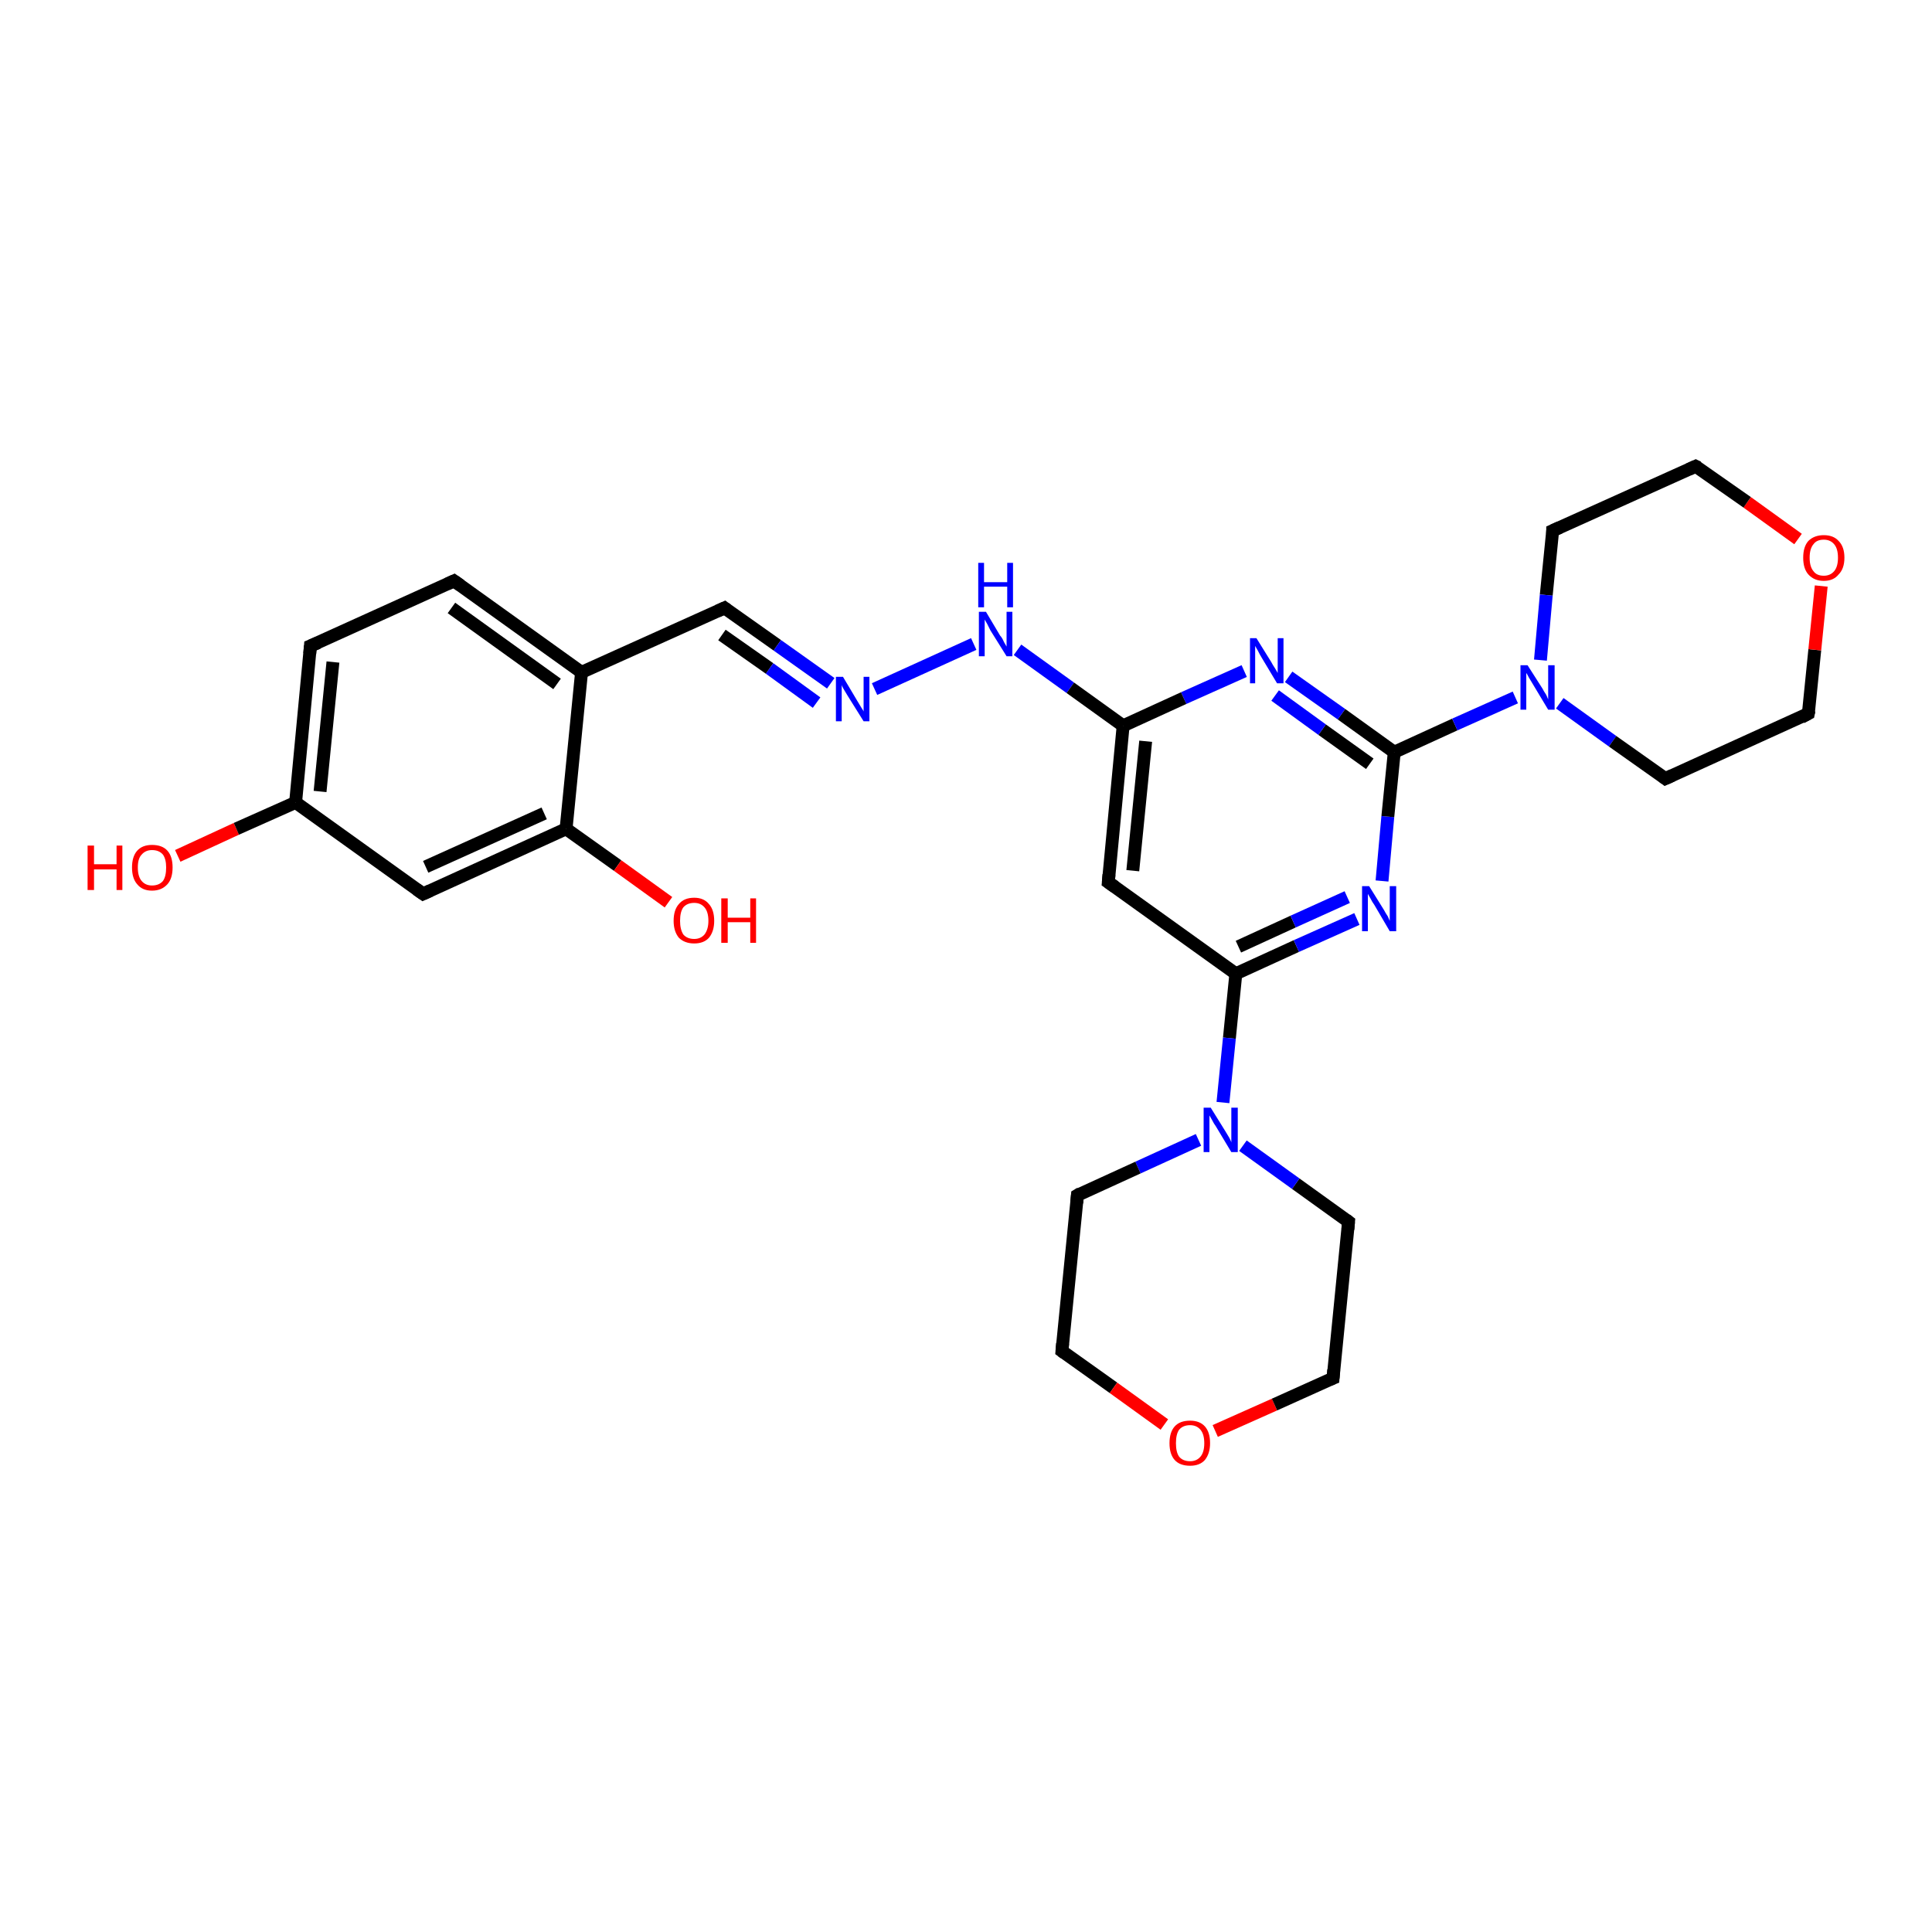 <?xml version='1.0' encoding='iso-8859-1'?>
<svg version='1.1' baseProfile='full'
              xmlns='http://www.w3.org/2000/svg'
                      xmlns:rdkit='http://www.rdkit.org/xml'
                      xmlns:xlink='http://www.w3.org/1999/xlink'
                  xml:space='preserve'
width='300px' height='300px' viewBox='0 0 300 300'>
<!-- END OF HEADER -->
<rect style='opacity:1.0;fill:#FFFFFF;stroke:none' width='300.0' height='300.0' x='0.0' y='0.0'> </rect>
<path class='bond-0 atom-0 atom-1' d='M 27.6,132.9 L 36.7,128.7' style='fill:none;fill-rule:evenodd;stroke:#FF0000;stroke-width:2.0px;stroke-linecap:butt;stroke-linejoin:miter;stroke-opacity:1' />
<path class='bond-0 atom-0 atom-1' d='M 36.7,128.7 L 45.9,124.6' style='fill:none;fill-rule:evenodd;stroke:#000000;stroke-width:2.0px;stroke-linecap:butt;stroke-linejoin:miter;stroke-opacity:1' />
<path class='bond-1 atom-1 atom-2' d='M 45.9,124.6 L 48.2,100.3' style='fill:none;fill-rule:evenodd;stroke:#000000;stroke-width:2.0px;stroke-linecap:butt;stroke-linejoin:miter;stroke-opacity:1' />
<path class='bond-1 atom-1 atom-2' d='M 49.7,122.9 L 51.7,102.8' style='fill:none;fill-rule:evenodd;stroke:#000000;stroke-width:2.0px;stroke-linecap:butt;stroke-linejoin:miter;stroke-opacity:1' />
<path class='bond-2 atom-2 atom-3' d='M 48.2,100.3 L 70.5,90.2' style='fill:none;fill-rule:evenodd;stroke:#000000;stroke-width:2.0px;stroke-linecap:butt;stroke-linejoin:miter;stroke-opacity:1' />
<path class='bond-3 atom-3 atom-4' d='M 70.5,90.2 L 90.3,104.4' style='fill:none;fill-rule:evenodd;stroke:#000000;stroke-width:2.0px;stroke-linecap:butt;stroke-linejoin:miter;stroke-opacity:1' />
<path class='bond-3 atom-3 atom-4' d='M 70.1,94.4 L 86.5,106.2' style='fill:none;fill-rule:evenodd;stroke:#000000;stroke-width:2.0px;stroke-linecap:butt;stroke-linejoin:miter;stroke-opacity:1' />
<path class='bond-4 atom-4 atom-5' d='M 90.3,104.4 L 112.5,94.4' style='fill:none;fill-rule:evenodd;stroke:#000000;stroke-width:2.0px;stroke-linecap:butt;stroke-linejoin:miter;stroke-opacity:1' />
<path class='bond-5 atom-5 atom-6' d='M 112.5,94.4 L 120.7,100.2' style='fill:none;fill-rule:evenodd;stroke:#000000;stroke-width:2.0px;stroke-linecap:butt;stroke-linejoin:miter;stroke-opacity:1' />
<path class='bond-5 atom-5 atom-6' d='M 120.7,100.2 L 129.0,106.1' style='fill:none;fill-rule:evenodd;stroke:#0000FF;stroke-width:2.0px;stroke-linecap:butt;stroke-linejoin:miter;stroke-opacity:1' />
<path class='bond-5 atom-5 atom-6' d='M 112.1,98.6 L 119.5,103.8' style='fill:none;fill-rule:evenodd;stroke:#000000;stroke-width:2.0px;stroke-linecap:butt;stroke-linejoin:miter;stroke-opacity:1' />
<path class='bond-5 atom-5 atom-6' d='M 119.5,103.8 L 126.8,109.1' style='fill:none;fill-rule:evenodd;stroke:#0000FF;stroke-width:2.0px;stroke-linecap:butt;stroke-linejoin:miter;stroke-opacity:1' />
<path class='bond-6 atom-6 atom-7' d='M 135.8,107.0 L 151.2,100.0' style='fill:none;fill-rule:evenodd;stroke:#0000FF;stroke-width:2.0px;stroke-linecap:butt;stroke-linejoin:miter;stroke-opacity:1' />
<path class='bond-7 atom-7 atom-8' d='M 158.0,100.9 L 166.2,106.8' style='fill:none;fill-rule:evenodd;stroke:#0000FF;stroke-width:2.0px;stroke-linecap:butt;stroke-linejoin:miter;stroke-opacity:1' />
<path class='bond-7 atom-7 atom-8' d='M 166.2,106.8 L 174.4,112.7' style='fill:none;fill-rule:evenodd;stroke:#000000;stroke-width:2.0px;stroke-linecap:butt;stroke-linejoin:miter;stroke-opacity:1' />
<path class='bond-8 atom-8 atom-9' d='M 174.4,112.7 L 172.1,137.0' style='fill:none;fill-rule:evenodd;stroke:#000000;stroke-width:2.0px;stroke-linecap:butt;stroke-linejoin:miter;stroke-opacity:1' />
<path class='bond-8 atom-8 atom-9' d='M 177.9,115.1 L 175.9,135.2' style='fill:none;fill-rule:evenodd;stroke:#000000;stroke-width:2.0px;stroke-linecap:butt;stroke-linejoin:miter;stroke-opacity:1' />
<path class='bond-9 atom-9 atom-10' d='M 172.1,137.0 L 191.9,151.2' style='fill:none;fill-rule:evenodd;stroke:#000000;stroke-width:2.0px;stroke-linecap:butt;stroke-linejoin:miter;stroke-opacity:1' />
<path class='bond-10 atom-10 atom-11' d='M 191.9,151.2 L 190.9,161.2' style='fill:none;fill-rule:evenodd;stroke:#000000;stroke-width:2.0px;stroke-linecap:butt;stroke-linejoin:miter;stroke-opacity:1' />
<path class='bond-10 atom-10 atom-11' d='M 190.9,161.2 L 189.9,171.2' style='fill:none;fill-rule:evenodd;stroke:#0000FF;stroke-width:2.0px;stroke-linecap:butt;stroke-linejoin:miter;stroke-opacity:1' />
<path class='bond-11 atom-11 atom-12' d='M 186.1,177.0 L 176.7,181.3' style='fill:none;fill-rule:evenodd;stroke:#0000FF;stroke-width:2.0px;stroke-linecap:butt;stroke-linejoin:miter;stroke-opacity:1' />
<path class='bond-11 atom-11 atom-12' d='M 176.7,181.3 L 167.3,185.6' style='fill:none;fill-rule:evenodd;stroke:#000000;stroke-width:2.0px;stroke-linecap:butt;stroke-linejoin:miter;stroke-opacity:1' />
<path class='bond-12 atom-12 atom-13' d='M 167.3,185.6 L 164.9,209.8' style='fill:none;fill-rule:evenodd;stroke:#000000;stroke-width:2.0px;stroke-linecap:butt;stroke-linejoin:miter;stroke-opacity:1' />
<path class='bond-13 atom-13 atom-14' d='M 164.9,209.8 L 172.9,215.5' style='fill:none;fill-rule:evenodd;stroke:#000000;stroke-width:2.0px;stroke-linecap:butt;stroke-linejoin:miter;stroke-opacity:1' />
<path class='bond-13 atom-13 atom-14' d='M 172.9,215.5 L 180.8,221.2' style='fill:none;fill-rule:evenodd;stroke:#FF0000;stroke-width:2.0px;stroke-linecap:butt;stroke-linejoin:miter;stroke-opacity:1' />
<path class='bond-14 atom-14 atom-15' d='M 188.7,222.2 L 197.9,218.1' style='fill:none;fill-rule:evenodd;stroke:#FF0000;stroke-width:2.0px;stroke-linecap:butt;stroke-linejoin:miter;stroke-opacity:1' />
<path class='bond-14 atom-14 atom-15' d='M 197.9,218.1 L 207.0,214.0' style='fill:none;fill-rule:evenodd;stroke:#000000;stroke-width:2.0px;stroke-linecap:butt;stroke-linejoin:miter;stroke-opacity:1' />
<path class='bond-15 atom-15 atom-16' d='M 207.0,214.0 L 209.4,189.7' style='fill:none;fill-rule:evenodd;stroke:#000000;stroke-width:2.0px;stroke-linecap:butt;stroke-linejoin:miter;stroke-opacity:1' />
<path class='bond-16 atom-10 atom-17' d='M 191.9,151.2 L 201.3,146.9' style='fill:none;fill-rule:evenodd;stroke:#000000;stroke-width:2.0px;stroke-linecap:butt;stroke-linejoin:miter;stroke-opacity:1' />
<path class='bond-16 atom-10 atom-17' d='M 201.3,146.9 L 210.7,142.7' style='fill:none;fill-rule:evenodd;stroke:#0000FF;stroke-width:2.0px;stroke-linecap:butt;stroke-linejoin:miter;stroke-opacity:1' />
<path class='bond-16 atom-10 atom-17' d='M 192.3,147.0 L 200.8,143.1' style='fill:none;fill-rule:evenodd;stroke:#000000;stroke-width:2.0px;stroke-linecap:butt;stroke-linejoin:miter;stroke-opacity:1' />
<path class='bond-16 atom-10 atom-17' d='M 200.8,143.1 L 209.2,139.3' style='fill:none;fill-rule:evenodd;stroke:#0000FF;stroke-width:2.0px;stroke-linecap:butt;stroke-linejoin:miter;stroke-opacity:1' />
<path class='bond-17 atom-17 atom-18' d='M 214.6,136.8 L 215.5,126.8' style='fill:none;fill-rule:evenodd;stroke:#0000FF;stroke-width:2.0px;stroke-linecap:butt;stroke-linejoin:miter;stroke-opacity:1' />
<path class='bond-17 atom-17 atom-18' d='M 215.5,126.8 L 216.5,116.8' style='fill:none;fill-rule:evenodd;stroke:#000000;stroke-width:2.0px;stroke-linecap:butt;stroke-linejoin:miter;stroke-opacity:1' />
<path class='bond-18 atom-18 atom-19' d='M 216.5,116.8 L 225.9,112.5' style='fill:none;fill-rule:evenodd;stroke:#000000;stroke-width:2.0px;stroke-linecap:butt;stroke-linejoin:miter;stroke-opacity:1' />
<path class='bond-18 atom-18 atom-19' d='M 225.9,112.5 L 235.3,108.3' style='fill:none;fill-rule:evenodd;stroke:#0000FF;stroke-width:2.0px;stroke-linecap:butt;stroke-linejoin:miter;stroke-opacity:1' />
<path class='bond-19 atom-19 atom-20' d='M 242.2,109.2 L 250.4,115.1' style='fill:none;fill-rule:evenodd;stroke:#0000FF;stroke-width:2.0px;stroke-linecap:butt;stroke-linejoin:miter;stroke-opacity:1' />
<path class='bond-19 atom-19 atom-20' d='M 250.4,115.1 L 258.6,120.9' style='fill:none;fill-rule:evenodd;stroke:#000000;stroke-width:2.0px;stroke-linecap:butt;stroke-linejoin:miter;stroke-opacity:1' />
<path class='bond-20 atom-20 atom-21' d='M 258.6,120.9 L 280.8,110.8' style='fill:none;fill-rule:evenodd;stroke:#000000;stroke-width:2.0px;stroke-linecap:butt;stroke-linejoin:miter;stroke-opacity:1' />
<path class='bond-21 atom-21 atom-22' d='M 280.8,110.8 L 281.8,100.9' style='fill:none;fill-rule:evenodd;stroke:#000000;stroke-width:2.0px;stroke-linecap:butt;stroke-linejoin:miter;stroke-opacity:1' />
<path class='bond-21 atom-21 atom-22' d='M 281.8,100.9 L 282.8,91.0' style='fill:none;fill-rule:evenodd;stroke:#FF0000;stroke-width:2.0px;stroke-linecap:butt;stroke-linejoin:miter;stroke-opacity:1' />
<path class='bond-22 atom-22 atom-23' d='M 279.2,83.7 L 271.3,78.0' style='fill:none;fill-rule:evenodd;stroke:#FF0000;stroke-width:2.0px;stroke-linecap:butt;stroke-linejoin:miter;stroke-opacity:1' />
<path class='bond-22 atom-22 atom-23' d='M 271.3,78.0 L 263.3,72.4' style='fill:none;fill-rule:evenodd;stroke:#000000;stroke-width:2.0px;stroke-linecap:butt;stroke-linejoin:miter;stroke-opacity:1' />
<path class='bond-23 atom-23 atom-24' d='M 263.3,72.4 L 241.1,82.4' style='fill:none;fill-rule:evenodd;stroke:#000000;stroke-width:2.0px;stroke-linecap:butt;stroke-linejoin:miter;stroke-opacity:1' />
<path class='bond-24 atom-18 atom-25' d='M 216.5,116.8 L 208.3,110.9' style='fill:none;fill-rule:evenodd;stroke:#000000;stroke-width:2.0px;stroke-linecap:butt;stroke-linejoin:miter;stroke-opacity:1' />
<path class='bond-24 atom-18 atom-25' d='M 208.3,110.9 L 200.1,105.1' style='fill:none;fill-rule:evenodd;stroke:#0000FF;stroke-width:2.0px;stroke-linecap:butt;stroke-linejoin:miter;stroke-opacity:1' />
<path class='bond-24 atom-18 atom-25' d='M 212.7,118.6 L 205.3,113.3' style='fill:none;fill-rule:evenodd;stroke:#000000;stroke-width:2.0px;stroke-linecap:butt;stroke-linejoin:miter;stroke-opacity:1' />
<path class='bond-24 atom-18 atom-25' d='M 205.3,113.3 L 198.0,108.0' style='fill:none;fill-rule:evenodd;stroke:#0000FF;stroke-width:2.0px;stroke-linecap:butt;stroke-linejoin:miter;stroke-opacity:1' />
<path class='bond-25 atom-4 atom-26' d='M 90.3,104.4 L 87.9,128.7' style='fill:none;fill-rule:evenodd;stroke:#000000;stroke-width:2.0px;stroke-linecap:butt;stroke-linejoin:miter;stroke-opacity:1' />
<path class='bond-26 atom-26 atom-27' d='M 87.9,128.7 L 95.9,134.4' style='fill:none;fill-rule:evenodd;stroke:#000000;stroke-width:2.0px;stroke-linecap:butt;stroke-linejoin:miter;stroke-opacity:1' />
<path class='bond-26 atom-26 atom-27' d='M 95.9,134.4 L 103.8,140.1' style='fill:none;fill-rule:evenodd;stroke:#FF0000;stroke-width:2.0px;stroke-linecap:butt;stroke-linejoin:miter;stroke-opacity:1' />
<path class='bond-27 atom-26 atom-28' d='M 87.9,128.7 L 65.7,138.8' style='fill:none;fill-rule:evenodd;stroke:#000000;stroke-width:2.0px;stroke-linecap:butt;stroke-linejoin:miter;stroke-opacity:1' />
<path class='bond-27 atom-26 atom-28' d='M 84.5,126.3 L 66.1,134.6' style='fill:none;fill-rule:evenodd;stroke:#000000;stroke-width:2.0px;stroke-linecap:butt;stroke-linejoin:miter;stroke-opacity:1' />
<path class='bond-28 atom-28 atom-1' d='M 65.7,138.8 L 45.9,124.6' style='fill:none;fill-rule:evenodd;stroke:#000000;stroke-width:2.0px;stroke-linecap:butt;stroke-linejoin:miter;stroke-opacity:1' />
<path class='bond-29 atom-25 atom-8' d='M 193.2,104.2 L 183.8,108.4' style='fill:none;fill-rule:evenodd;stroke:#0000FF;stroke-width:2.0px;stroke-linecap:butt;stroke-linejoin:miter;stroke-opacity:1' />
<path class='bond-29 atom-25 atom-8' d='M 183.8,108.4 L 174.4,112.7' style='fill:none;fill-rule:evenodd;stroke:#000000;stroke-width:2.0px;stroke-linecap:butt;stroke-linejoin:miter;stroke-opacity:1' />
<path class='bond-30 atom-16 atom-11' d='M 209.4,189.7 L 201.2,183.8' style='fill:none;fill-rule:evenodd;stroke:#000000;stroke-width:2.0px;stroke-linecap:butt;stroke-linejoin:miter;stroke-opacity:1' />
<path class='bond-30 atom-16 atom-11' d='M 201.2,183.8 L 193.0,177.9' style='fill:none;fill-rule:evenodd;stroke:#0000FF;stroke-width:2.0px;stroke-linecap:butt;stroke-linejoin:miter;stroke-opacity:1' />
<path class='bond-31 atom-24 atom-19' d='M 241.1,82.4 L 240.1,92.4' style='fill:none;fill-rule:evenodd;stroke:#000000;stroke-width:2.0px;stroke-linecap:butt;stroke-linejoin:miter;stroke-opacity:1' />
<path class='bond-31 atom-24 atom-19' d='M 240.1,92.4 L 239.2,102.5' style='fill:none;fill-rule:evenodd;stroke:#0000FF;stroke-width:2.0px;stroke-linecap:butt;stroke-linejoin:miter;stroke-opacity:1' />
<path d='M 48.1,101.5 L 48.2,100.3 L 49.4,99.8' style='fill:none;stroke:#000000;stroke-width:2.0px;stroke-linecap:butt;stroke-linejoin:miter;stroke-opacity:1;' />
<path d='M 69.4,90.7 L 70.5,90.2 L 71.5,90.9' style='fill:none;stroke:#000000;stroke-width:2.0px;stroke-linecap:butt;stroke-linejoin:miter;stroke-opacity:1;' />
<path d='M 111.4,94.9 L 112.5,94.4 L 112.9,94.7' style='fill:none;stroke:#000000;stroke-width:2.0px;stroke-linecap:butt;stroke-linejoin:miter;stroke-opacity:1;' />
<path d='M 172.2,135.8 L 172.1,137.0 L 173.1,137.7' style='fill:none;stroke:#000000;stroke-width:2.0px;stroke-linecap:butt;stroke-linejoin:miter;stroke-opacity:1;' />
<path d='M 167.8,185.3 L 167.3,185.6 L 167.2,186.8' style='fill:none;stroke:#000000;stroke-width:2.0px;stroke-linecap:butt;stroke-linejoin:miter;stroke-opacity:1;' />
<path d='M 165.0,208.6 L 164.9,209.8 L 165.3,210.1' style='fill:none;stroke:#000000;stroke-width:2.0px;stroke-linecap:butt;stroke-linejoin:miter;stroke-opacity:1;' />
<path d='M 206.5,214.2 L 207.0,214.0 L 207.1,212.7' style='fill:none;stroke:#000000;stroke-width:2.0px;stroke-linecap:butt;stroke-linejoin:miter;stroke-opacity:1;' />
<path d='M 209.3,190.9 L 209.4,189.7 L 209.0,189.4' style='fill:none;stroke:#000000;stroke-width:2.0px;stroke-linecap:butt;stroke-linejoin:miter;stroke-opacity:1;' />
<path d='M 258.2,120.6 L 258.6,120.9 L 259.7,120.4' style='fill:none;stroke:#000000;stroke-width:2.0px;stroke-linecap:butt;stroke-linejoin:miter;stroke-opacity:1;' />
<path d='M 279.7,111.4 L 280.8,110.8 L 280.9,110.3' style='fill:none;stroke:#000000;stroke-width:2.0px;stroke-linecap:butt;stroke-linejoin:miter;stroke-opacity:1;' />
<path d='M 263.7,72.6 L 263.3,72.4 L 262.2,72.9' style='fill:none;stroke:#000000;stroke-width:2.0px;stroke-linecap:butt;stroke-linejoin:miter;stroke-opacity:1;' />
<path d='M 242.2,81.9 L 241.1,82.4 L 241.1,82.9' style='fill:none;stroke:#000000;stroke-width:2.0px;stroke-linecap:butt;stroke-linejoin:miter;stroke-opacity:1;' />
<path d='M 66.8,138.3 L 65.7,138.8 L 64.7,138.1' style='fill:none;stroke:#000000;stroke-width:2.0px;stroke-linecap:butt;stroke-linejoin:miter;stroke-opacity:1;' />
<path class='atom-0' d='M 13.6 131.3
L 14.6 131.3
L 14.6 134.2
L 18.1 134.2
L 18.1 131.3
L 19.0 131.3
L 19.0 138.2
L 18.1 138.2
L 18.1 135.0
L 14.6 135.0
L 14.6 138.2
L 13.6 138.2
L 13.6 131.3
' fill='#FF0000'/>
<path class='atom-0' d='M 20.5 134.7
Q 20.5 133.0, 21.3 132.1
Q 22.1 131.2, 23.6 131.2
Q 25.2 131.2, 26.0 132.1
Q 26.8 133.0, 26.8 134.7
Q 26.8 136.4, 26.0 137.3
Q 25.1 138.3, 23.6 138.3
Q 22.1 138.3, 21.3 137.3
Q 20.5 136.4, 20.5 134.7
M 23.6 137.5
Q 24.7 137.5, 25.3 136.8
Q 25.8 136.1, 25.8 134.7
Q 25.8 133.4, 25.3 132.7
Q 24.7 132.0, 23.6 132.0
Q 22.6 132.0, 22.0 132.7
Q 21.4 133.3, 21.4 134.7
Q 21.4 136.1, 22.0 136.8
Q 22.6 137.5, 23.6 137.5
' fill='#FF0000'/>
<path class='atom-6' d='M 130.9 105.1
L 133.1 108.8
Q 133.3 109.1, 133.7 109.8
Q 134.1 110.4, 134.1 110.5
L 134.1 105.1
L 135.0 105.1
L 135.0 112.0
L 134.1 112.0
L 131.6 108.0
Q 131.3 107.5, 131.0 107.0
Q 130.7 106.5, 130.7 106.3
L 130.7 112.0
L 129.8 112.0
L 129.8 105.1
L 130.9 105.1
' fill='#0000FF'/>
<path class='atom-7' d='M 153.1 95.0
L 155.3 98.7
Q 155.6 99.0, 155.9 99.7
Q 156.3 100.4, 156.3 100.4
L 156.3 95.0
L 157.2 95.0
L 157.2 101.9
L 156.3 101.9
L 153.8 97.9
Q 153.6 97.5, 153.3 96.9
Q 153.0 96.4, 152.9 96.2
L 152.9 101.9
L 152.0 101.9
L 152.0 95.0
L 153.1 95.0
' fill='#0000FF'/>
<path class='atom-7' d='M 151.9 87.4
L 152.8 87.4
L 152.8 90.4
L 156.4 90.4
L 156.4 87.4
L 157.3 87.4
L 157.3 94.3
L 156.4 94.3
L 156.4 91.1
L 152.8 91.1
L 152.8 94.3
L 151.9 94.3
L 151.9 87.4
' fill='#0000FF'/>
<path class='atom-11' d='M 188.0 172.0
L 190.3 175.7
Q 190.5 176.0, 190.9 176.7
Q 191.2 177.3, 191.2 177.4
L 191.2 172.0
L 192.2 172.0
L 192.2 178.9
L 191.2 178.9
L 188.8 174.9
Q 188.5 174.5, 188.2 173.9
Q 187.9 173.4, 187.8 173.2
L 187.8 178.9
L 186.9 178.9
L 186.9 172.0
L 188.0 172.0
' fill='#0000FF'/>
<path class='atom-14' d='M 181.6 224.1
Q 181.6 222.4, 182.4 221.5
Q 183.2 220.6, 184.8 220.6
Q 186.3 220.6, 187.1 221.5
Q 187.9 222.4, 187.9 224.1
Q 187.9 225.7, 187.1 226.7
Q 186.3 227.6, 184.8 227.6
Q 183.2 227.6, 182.4 226.7
Q 181.6 225.8, 181.6 224.1
M 184.8 226.9
Q 185.8 226.9, 186.4 226.2
Q 187.0 225.5, 187.0 224.1
Q 187.0 222.7, 186.4 222.0
Q 185.8 221.3, 184.8 221.3
Q 183.7 221.3, 183.1 222.0
Q 182.6 222.7, 182.6 224.1
Q 182.6 225.5, 183.1 226.2
Q 183.7 226.9, 184.8 226.9
' fill='#FF0000'/>
<path class='atom-17' d='M 212.6 137.6
L 214.9 141.3
Q 215.1 141.7, 215.5 142.3
Q 215.8 143.0, 215.8 143.0
L 215.8 137.6
L 216.8 137.6
L 216.8 144.6
L 215.8 144.6
L 213.4 140.5
Q 213.1 140.1, 212.8 139.5
Q 212.5 139.0, 212.4 138.8
L 212.4 144.6
L 211.5 144.6
L 211.5 137.6
L 212.6 137.6
' fill='#0000FF'/>
<path class='atom-19' d='M 237.2 103.3
L 239.5 106.9
Q 239.7 107.3, 240.1 107.9
Q 240.4 108.6, 240.4 108.6
L 240.4 103.3
L 241.4 103.3
L 241.4 110.2
L 240.4 110.2
L 238.0 106.2
Q 237.7 105.7, 237.4 105.2
Q 237.1 104.6, 237.0 104.5
L 237.0 110.2
L 236.1 110.2
L 236.1 103.3
L 237.2 103.3
' fill='#0000FF'/>
<path class='atom-22' d='M 280.0 86.6
Q 280.0 84.9, 280.8 84.0
Q 281.7 83.1, 283.2 83.1
Q 284.7 83.1, 285.5 84.0
Q 286.4 84.9, 286.4 86.6
Q 286.4 88.3, 285.5 89.2
Q 284.7 90.2, 283.2 90.2
Q 281.7 90.2, 280.8 89.2
Q 280.0 88.3, 280.0 86.6
M 283.2 89.4
Q 284.2 89.4, 284.8 88.7
Q 285.4 88.0, 285.4 86.6
Q 285.4 85.2, 284.8 84.5
Q 284.2 83.8, 283.2 83.8
Q 282.1 83.8, 281.6 84.5
Q 281.0 85.2, 281.0 86.6
Q 281.0 88.0, 281.6 88.7
Q 282.1 89.4, 283.2 89.4
' fill='#FF0000'/>
<path class='atom-25' d='M 195.1 99.1
L 197.4 102.8
Q 197.6 103.2, 198.0 103.8
Q 198.4 104.5, 198.4 104.5
L 198.4 99.1
L 199.3 99.1
L 199.3 106.1
L 198.3 106.1
L 195.9 102.1
Q 195.6 101.6, 195.3 101.0
Q 195.0 100.5, 194.9 100.3
L 194.9 106.1
L 194.1 106.1
L 194.1 99.1
L 195.1 99.1
' fill='#0000FF'/>
<path class='atom-27' d='M 104.6 143.0
Q 104.6 141.3, 105.4 140.4
Q 106.2 139.4, 107.8 139.4
Q 109.3 139.4, 110.1 140.4
Q 110.9 141.3, 110.9 143.0
Q 110.9 144.6, 110.1 145.6
Q 109.3 146.5, 107.8 146.5
Q 106.3 146.5, 105.4 145.6
Q 104.6 144.6, 104.6 143.0
M 107.8 145.8
Q 108.8 145.8, 109.4 145.1
Q 110.0 144.3, 110.0 143.0
Q 110.0 141.6, 109.4 140.9
Q 108.8 140.2, 107.8 140.2
Q 106.7 140.2, 106.1 140.9
Q 105.6 141.6, 105.6 143.0
Q 105.6 144.3, 106.1 145.1
Q 106.7 145.8, 107.8 145.8
' fill='#FF0000'/>
<path class='atom-27' d='M 112.0 139.5
L 113.0 139.5
L 113.0 142.5
L 116.5 142.5
L 116.5 139.5
L 117.4 139.5
L 117.4 146.4
L 116.5 146.4
L 116.5 143.2
L 113.0 143.2
L 113.0 146.4
L 112.0 146.4
L 112.0 139.5
' fill='#FF0000'/>
</svg>
